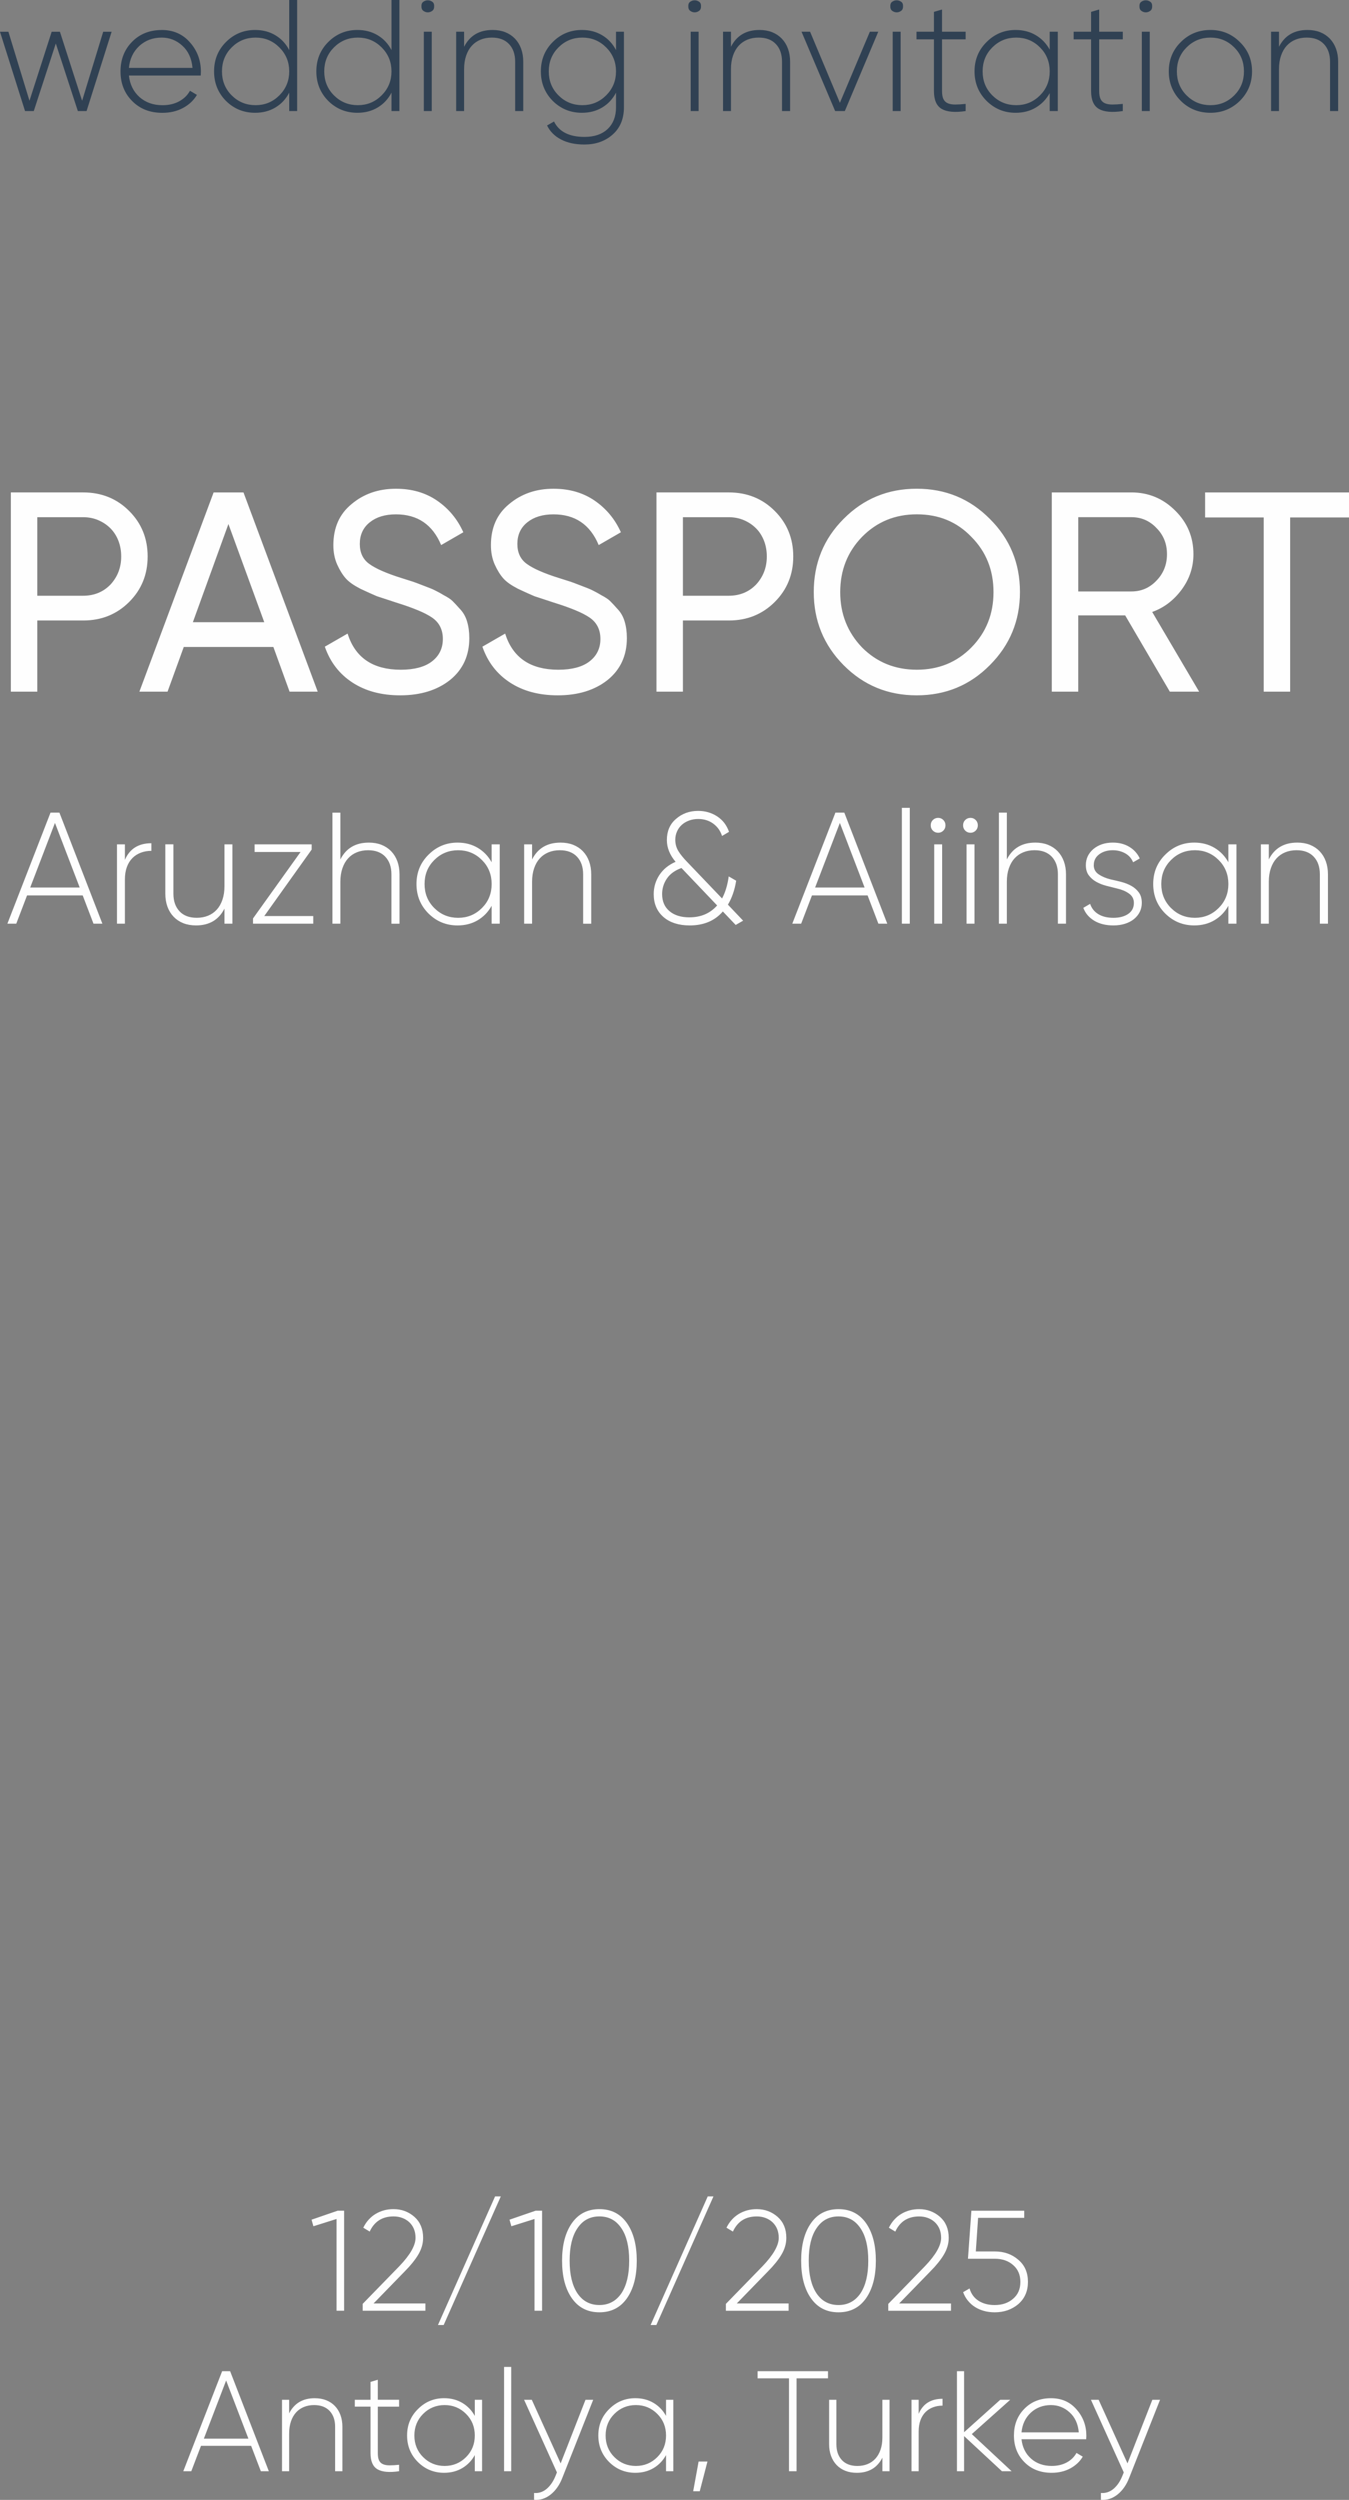 <?xml version="1.0" encoding="UTF-8"?> <svg xmlns="http://www.w3.org/2000/svg" xmlns:xlink="http://www.w3.org/1999/xlink" xmlns:xodm="http://www.corel.com/coreldraw/odm/2003" xml:space="preserve" width="49.579mm" height="91.816mm" version="1.1" style="shape-rendering:geometricPrecision; text-rendering:geometricPrecision; image-rendering:optimizeQuality; fill-rule:evenodd; clip-rule:evenodd" viewBox="0 0 1062.1 1966.92"><rect x="0" y="0" width="1062.1" height="1966.92" fill="#808080" stroke="none"/> <defs> <style type="text/css"> .fil0 {fill:#FEFEFE;fill-rule:nonzero} .fil1 {fill:#304153;fill-rule:nonzero} </style> </defs> <g id="Слой_x0020_1">  <path class="fil0" d="M65.53 387.44c14.37,0 26.42,4.85 36.13,14.56 9.74,9.7 14.59,21.65 14.59,35.83 0,14.18 -4.85,26.12 -14.59,35.83 -9.74,9.7 -21.76,14.55 -36.13,14.55l-36.16 0 0 55.98 -20.82 0 0 -156.75 56.99 0zm-0.11 81.29c8.66,0 15.82,-2.91 21.5,-8.73 5.67,-6.12 8.51,-13.51 8.51,-22.17 0,-4.48 -0.75,-8.62 -2.24,-12.43 -1.49,-3.81 -3.58,-7.05 -6.27,-9.74 -2.69,-2.69 -5.86,-4.81 -9.52,-6.38 -3.66,-1.57 -7.65,-2.35 -11.98,-2.35l-36.05 0 0 61.8 36.05 0zm162.57 75.46l-12.76 -35.16 -70.54 0 -12.77 35.16 -22.17 0 58.44 -156.75 23.51 0 58.44 156.75 -22.17 0zm-76.14 -54.64l56.21 0 -28.22 -77.25 -27.99 77.25zm163.24 57.55c-14.78,0 -27.32,-3.36 -37.62,-10.08 -10.3,-6.72 -17.54,-16.12 -21.72,-28.21l17.91 -10.3c5.97,18.96 19.93,28.44 41.87,28.44 10.75,0 18.96,-2.2 24.63,-6.6 5.67,-4.4 8.51,-10.3 8.51,-17.62 0,-7.32 -2.84,-12.95 -8.51,-16.83 -2.84,-1.94 -6.61,-3.88 -11.31,-5.82 -4.7,-1.94 -10.41,-3.96 -17.13,-6.05l-15 -4.93c-3.28,-1.38 -7.61,-3.32 -12.99,-5.86 -5.22,-2.69 -9.03,-5.37 -11.42,-8.06 -2.54,-2.84 -4.81,-6.49 -6.83,-10.97 -2.02,-4.52 -3.02,-9.59 -3.02,-15.26 0,-13.77 4.78,-24.52 14.33,-32.32 9.55,-8.06 21.2,-12.09 34.93,-12.09 12.54,0 23.36,3.13 32.47,9.4 9.1,6.27 15.97,14.55 20.6,24.85l-17.47 10.08c-6.72,-16.12 -18.59,-24.18 -35.6,-24.18 -8.51,0 -15.38,2.09 -20.6,6.27 -5.22,4.18 -7.84,9.85 -7.84,17.02 0,6.87 2.46,12.09 7.39,15.67 5.08,3.73 13.59,7.46 25.53,11.2l9.18 2.91c0.9,0.3 2.02,0.71 3.36,1.23 1.34,0.52 2.99,1.16 4.93,1.9 1.94,0.75 3.58,1.38 4.93,1.9 1.35,0.52 2.54,1.05 3.58,1.57 1.05,0.52 2.13,1.08 3.25,1.68 1.12,0.6 2.43,1.34 3.92,2.24 3.17,1.64 5.52,3.21 7.02,4.7 1.53,1.49 3.25,3.36 5.22,5.6 2.84,2.84 4.89,6.23 6.08,10.19 1.23,3.96 1.83,8.4 1.83,13.32 0,13.73 -5.04,24.71 -15.15,32.92 -10.19,8.06 -23.29,12.09 -39.26,12.09zm124.05 0c-14.78,0 -27.32,-3.36 -37.62,-10.08 -10.3,-6.72 -17.54,-16.12 -21.72,-28.21l17.91 -10.3c5.97,18.96 19.93,28.44 41.87,28.44 10.75,0 18.96,-2.2 24.63,-6.6 5.67,-4.4 8.51,-10.3 8.51,-17.62 0,-7.32 -2.84,-12.95 -8.51,-16.83 -2.84,-1.94 -6.61,-3.88 -11.31,-5.82 -4.7,-1.94 -10.41,-3.96 -17.13,-6.05l-15 -4.93c-3.28,-1.38 -7.61,-3.32 -12.99,-5.86 -5.22,-2.69 -9.03,-5.37 -11.42,-8.06 -2.54,-2.84 -4.81,-6.49 -6.83,-10.97 -2.02,-4.52 -3.02,-9.59 -3.02,-15.26 0,-13.77 4.78,-24.52 14.33,-32.32 9.55,-8.06 21.2,-12.09 34.93,-12.09 12.54,0 23.36,3.13 32.47,9.4 9.1,6.27 15.97,14.55 20.6,24.85l-17.47 10.08c-6.72,-16.12 -18.59,-24.18 -35.6,-24.18 -8.51,0 -15.38,2.09 -20.6,6.27 -5.22,4.18 -7.84,9.85 -7.84,17.02 0,6.87 2.46,12.09 7.39,15.67 5.08,3.73 13.59,7.46 25.53,11.2l9.18 2.91c0.9,0.3 2.02,0.71 3.36,1.23 1.34,0.52 2.99,1.16 4.93,1.9 1.94,0.75 3.58,1.38 4.93,1.9 1.35,0.52 2.54,1.05 3.58,1.57 1.05,0.52 2.13,1.08 3.25,1.68 1.12,0.6 2.43,1.34 3.92,2.24 3.17,1.64 5.52,3.21 7.02,4.7 1.53,1.49 3.25,3.36 5.22,5.6 2.84,2.84 4.89,6.23 6.08,10.19 1.23,3.96 1.83,8.4 1.83,13.32 0,13.73 -5.04,24.71 -15.15,32.92 -10.19,8.06 -23.29,12.09 -39.26,12.09zm134.69 -159.66c14.37,0 26.42,4.85 36.13,14.56 9.74,9.7 14.59,21.65 14.59,35.83 0,14.18 -4.85,26.12 -14.59,35.83 -9.74,9.7 -21.76,14.55 -36.13,14.55l-36.16 0 0 55.98 -20.82 0 0 -156.75 56.99 0zm-0.11 81.29c8.66,0 15.82,-2.91 21.5,-8.73 5.67,-6.12 8.51,-13.51 8.51,-22.17 0,-4.48 -0.75,-8.62 -2.24,-12.43 -1.49,-3.81 -3.58,-7.05 -6.27,-9.74 -2.69,-2.69 -5.86,-4.81 -9.52,-6.38 -3.66,-1.57 -7.65,-2.35 -11.98,-2.35l-36.05 0 0 61.8 36.05 0zm347.31 75.46l-35.16 -60.01 -36.95 0 0 60.01 -20.82 0 0 -156.75 62.7 0c13.44,0 24.93,4.78 34.49,14.33 9.55,9.4 14.33,20.82 14.33,34.26 0,10.15 -3.06,19.41 -9.18,27.77 -6.27,8.51 -14.03,14.41 -23.29,17.69l36.95 62.7 -23.06 0zm-72.1 -137.27l0 58.44 41.87 0c7.76,0 14.33,-2.84 19.71,-8.51 5.52,-5.67 8.28,-12.61 8.28,-20.82 0,-8.21 -2.76,-15.08 -8.28,-20.6 -5.37,-5.67 -11.94,-8.51 -19.71,-8.51l-41.87 0zm213.18 -19.48l0 19.71 -46.35 0 0 137.04 -20.82 0 0 -137.04 -46.13 0 0 -19.71 113.31 0zm-421.42 78.37c0,-22.69 7.84,-41.87 23.51,-57.55 15.67,-15.82 34.86,-23.74 57.55,-23.74 22.69,0 41.87,7.91 57.55,23.74 15.82,15.67 23.74,34.86 23.74,57.55 0,22.54 -7.91,41.72 -23.74,57.55 -15.67,15.82 -34.86,23.74 -57.55,23.74 -22.69,0 -41.87,-7.91 -57.55,-23.74 -15.67,-15.82 -23.51,-35.01 -23.51,-57.55zm141.52 0.11c0,-17.35 -5.82,-31.87 -17.43,-43.52 -11.35,-11.83 -25.64,-17.73 -42.92,-17.73 -17.13,0 -31.5,5.9 -43.14,17.73 -11.46,11.79 -17.2,26.31 -17.2,43.52 0,17.06 5.75,31.57 17.2,43.52 11.65,11.68 26.01,17.5 43.14,17.5 17.13,0 31.42,-5.82 42.92,-17.5 11.61,-11.79 17.43,-26.31 17.43,-43.52z"></path> <path class="fil1" d="M81.27 24.97l6.62 0 -19.73 62.42 -6.87 0 -17.35 -53.18 -17.35 53.18 -6.87 0 -19.73 -62.42 6.62 0 16.6 54.31 17.48 -54.31 6.49 0 17.48 54.31 16.6 -54.31zm46.01 -1.38c9.18,0 16.6,3.25 22.26,9.74 5.76,6.49 8.63,14.19 8.63,23.1 0,0.33 -0.02,0.83 -0.06,1.5 -0.04,0.66 -0.06,1.17 -0.06,1.5l-56.55 0c0.75,6.99 3.54,12.65 8.36,16.98 4.83,4.24 10.86,6.37 18.1,6.37 4.99,0 9.36,-1.02 13.11,-3.06 3.75,-2.04 6.58,-4.81 8.49,-8.3l5.49 3.25c-2.58,4.33 -6.24,7.76 -10.99,10.3 -4.74,2.54 -10.15,3.81 -16.23,3.81 -9.66,0 -17.52,-3.04 -23.59,-9.11 -6.24,-6.16 -9.36,-13.98 -9.36,-23.47 0,-9.32 3,-17.06 9.01,-23.22 6.08,-6.24 13.88,-9.36 23.39,-9.36zm0 5.99c-6.97,0 -12.88,2.23 -17.69,6.66 -4.72,4.43 -7.43,10.15 -8.09,17.19l50.06 0c-0.67,-7.45 -3.33,-13.25 -7.97,-17.44 -4.64,-4.27 -10.09,-6.41 -16.31,-6.41zm100.43 -29.59l6.24 0 0 87.39 -6.24 0 0 -14.48c-2.58,4.99 -6.2,8.88 -10.86,11.67 -4.66,2.79 -9.99,4.18 -15.98,4.18 -8.99,0 -16.65,-3.12 -22.97,-9.36 -6.24,-6.32 -9.36,-14.07 -9.36,-23.22 0,-9.16 3.12,-16.86 9.36,-23.1 6.33,-6.33 13.98,-9.49 22.97,-9.49 5.99,0 11.32,1.39 15.98,4.18 4.66,2.79 8.28,6.68 10.86,11.67l0 -39.45zm-45.32 75.03c5.16,5.16 11.44,7.74 18.85,7.74 7.32,0 13.57,-2.58 18.73,-7.74 5.16,-5.16 7.74,-11.44 7.74,-18.85 0,-7.41 -2.58,-13.69 -7.74,-18.85 -5.16,-5.16 -11.4,-7.74 -18.73,-7.74 -7.41,0 -13.69,2.58 -18.85,7.74 -5.08,5.08 -7.62,11.36 -7.62,18.85 0,7.49 2.54,13.77 7.62,18.85zm125.84 -75.03l6.24 0 0 87.39 -6.24 0 0 -14.48c-2.58,4.99 -6.2,8.88 -10.86,11.67 -4.66,2.79 -9.99,4.18 -15.98,4.18 -8.99,0 -16.65,-3.12 -22.97,-9.36 -6.24,-6.32 -9.36,-14.07 -9.36,-23.22 0,-9.16 3.12,-16.86 9.36,-23.1 6.33,-6.33 13.98,-9.49 22.97,-9.49 5.99,0 11.32,1.39 15.98,4.18 4.66,2.79 8.28,6.68 10.86,11.67l0 -39.45zm-45.32 75.03c5.16,5.16 11.44,7.74 18.85,7.74 7.32,0 13.57,-2.58 18.73,-7.74 5.16,-5.16 7.74,-11.44 7.74,-18.85 0,-7.41 -2.58,-13.69 -7.74,-18.85 -5.16,-5.16 -11.4,-7.74 -18.73,-7.74 -7.41,0 -13.69,2.58 -18.85,7.74 -5.08,5.08 -7.62,11.36 -7.62,18.85 0,7.49 2.54,13.77 7.62,18.85zm68.91 -70.16c-0.08,-1.58 0.42,-2.75 1.5,-3.5 1.08,-0.75 2.25,-1.12 3.5,-1.12 1.25,0 2.41,0.37 3.5,1.12 1.08,0.75 1.58,1.92 1.5,3.5 0.08,1.66 -0.42,2.89 -1.5,3.68 -1.08,0.79 -2.25,1.19 -3.5,1.19 -1.25,0 -2.41,-0.4 -3.5,-1.19 -1.08,-0.79 -1.58,-2.02 -1.5,-3.68zm1.87 82.52l0 -62.42 6.24 0 0 62.42 -6.24 0zm54.06 -63.8c3.74,0 7.1,0.58 10.05,1.75 2.95,1.17 5.49,2.85 7.62,5.06 2.12,2.2 3.74,4.85 4.87,7.93 1.12,3.08 1.68,6.49 1.68,10.24l0 38.83 -6.37 0 0 -38.83c0,-5.83 -1.6,-10.45 -4.81,-13.86 -3.2,-3.41 -7.72,-5.12 -13.55,-5.12 -3.25,0 -6.2,0.54 -8.86,1.62 -2.66,1.08 -4.95,2.66 -6.87,4.75 -1.92,2.08 -3.41,4.68 -4.49,7.8 -1.08,3.12 -1.62,6.68 -1.62,10.67l0 32.96 -6.24 0 0 -62.42 6.24 0 0 11.86c4.49,-8.82 11.94,-13.23 22.35,-13.23zm97.25 1.38l6.24 0 0 59.42c0,9.07 -2.95,16.23 -8.86,21.47 -5.91,5.24 -13.32,7.86 -22.22,7.86 -7.24,0 -13.38,-1.31 -18.41,-3.93 -5.03,-2.62 -8.72,-6.3 -11.05,-11.05l5.49 -3.12c4,8.07 11.99,12.11 23.97,12.11 7.82,0 13.92,-2.08 18.29,-6.24 4.37,-4.16 6.55,-9.86 6.55,-17.1l0 -11.48c-2.58,4.99 -6.2,8.88 -10.86,11.67 -4.66,2.79 -9.99,4.18 -15.98,4.18 -8.99,0 -16.65,-3.12 -22.97,-9.36 -6.24,-6.32 -9.36,-14.07 -9.36,-23.22 0,-9.16 3.12,-16.86 9.36,-23.1 6.32,-6.33 13.98,-9.49 22.97,-9.49 5.99,0 11.32,1.39 15.98,4.18 4.66,2.79 8.28,6.68 10.86,11.67l0 -14.48zm-45.32 50.06c5.16,5.16 11.44,7.74 18.85,7.74 7.32,0 13.56,-2.58 18.73,-7.74 5.16,-5.16 7.74,-11.44 7.74,-18.85 0,-7.41 -2.58,-13.69 -7.74,-18.85 -5.16,-5.16 -11.4,-7.74 -18.73,-7.74 -7.41,0 -13.69,2.58 -18.85,7.74 -5.08,5.08 -7.62,11.36 -7.62,18.85 0,7.49 2.54,13.77 7.62,18.85zm102.24 -70.16c-0.08,-1.58 0.42,-2.75 1.5,-3.5 1.08,-0.75 2.25,-1.12 3.5,-1.12 1.25,0 2.41,0.37 3.5,1.12 1.08,0.75 1.58,1.92 1.5,3.5 0.08,1.66 -0.42,2.89 -1.5,3.68 -1.08,0.79 -2.25,1.19 -3.5,1.19 -1.25,0 -2.41,-0.4 -3.5,-1.19 -1.08,-0.79 -1.58,-2.02 -1.5,-3.68zm1.87 82.52l0 -62.42 6.24 0 0 62.42 -6.24 0zm54.06 -63.8c3.74,0 7.1,0.58 10.05,1.75 2.95,1.17 5.49,2.85 7.62,5.06 2.12,2.2 3.74,4.85 4.87,7.93 1.12,3.08 1.68,6.49 1.68,10.24l0 38.83 -6.37 0 0 -38.83c0,-5.83 -1.6,-10.45 -4.81,-13.86 -3.2,-3.41 -7.72,-5.12 -13.55,-5.12 -3.25,0 -6.2,0.54 -8.86,1.62 -2.66,1.08 -4.95,2.66 -6.87,4.75 -1.92,2.08 -3.41,4.68 -4.49,7.8 -1.08,3.12 -1.62,6.68 -1.62,10.67l0 32.96 -6.24 0 0 -62.42 6.24 0 0 11.86c4.49,-8.82 11.94,-13.23 22.35,-13.23zm87.02 1.38l6.62 0 -26.34 62.42 -7.62 0 -26.47 -62.42 6.74 0 23.47 55.93 23.59 -55.93zm16.11 -20.1c-0.08,-1.58 0.42,-2.75 1.5,-3.5 1.08,-0.75 2.25,-1.12 3.5,-1.12 1.25,0 2.41,0.37 3.5,1.12 1.08,0.75 1.58,1.92 1.5,3.5 0.08,1.66 -0.42,2.89 -1.5,3.68 -1.08,0.79 -2.25,1.19 -3.5,1.19 -1.25,0 -2.41,-0.4 -3.5,-1.19 -1.08,-0.79 -1.58,-2.02 -1.5,-3.68zm1.87 82.52l0 -62.42 6.24 0 0 62.42 -6.24 0zm57.43 -56.43l-18.6 0 0 40.66c0,2.77 0.37,4.89 1.12,6.39 0.75,1.5 1.89,2.58 3.43,3.25 1.54,0.67 3.47,1 5.81,1 2.33,0 5.08,-0.17 8.24,-0.5l0 5.64c-8.49,1.25 -14.77,0.69 -18.85,-1.69 -4.08,-2.37 -6.12,-7.07 -6.12,-14.09l0 -40.66 -13.73 0 0 -5.99 13.73 0 0 -15.61 6.37 -1.87 0 17.48 18.6 0 0 5.99zm66.17 -5.99l6.37 0 0 62.42 -6.37 0 0 -14.11c-2.66,4.83 -6.3,8.61 -10.92,11.36 -4.62,2.75 -9.92,4.12 -15.92,4.12 -8.91,0 -16.52,-3.12 -22.85,-9.36 -6.33,-6.32 -9.49,-14.07 -9.49,-23.22 0,-9.16 3.16,-16.86 9.49,-23.1 6.33,-6.33 13.94,-9.49 22.85,-9.49 5.99,0 11.3,1.38 15.92,4.12 4.62,2.75 8.26,6.53 10.92,11.36l0 -14.11zm-45.19 50.06c5.16,5.16 11.44,7.74 18.85,7.74 7.32,0 13.57,-2.58 18.73,-7.74 5.08,-5.08 7.62,-11.36 7.62,-18.85 0,-7.49 -2.54,-13.77 -7.62,-18.85 -5.16,-5.16 -11.4,-7.74 -18.73,-7.74 -7.41,0 -13.69,2.58 -18.85,7.74 -5.08,5.08 -7.62,11.36 -7.62,18.85 0,7.49 2.54,13.77 7.62,18.85zm102.75 -44.07l-18.6 0 0 40.66c0,2.77 0.37,4.89 1.12,6.39 0.75,1.5 1.89,2.58 3.43,3.25 1.54,0.67 3.47,1 5.81,1 2.33,0 5.08,-0.17 8.24,-0.5l0 5.64c-8.49,1.25 -14.77,0.69 -18.85,-1.69 -4.08,-2.37 -6.12,-7.07 -6.12,-14.09l0 -40.66 -13.73 0 0 -5.99 13.73 0 0 -15.61 6.37 -1.87 0 17.48 18.6 0 0 5.99zm13.11 -26.09c-0.08,-1.58 0.42,-2.75 1.5,-3.5 1.08,-0.75 2.25,-1.12 3.5,-1.12 1.25,0 2.41,0.37 3.5,1.12 1.08,0.75 1.58,1.92 1.5,3.5 0.08,1.66 -0.42,2.89 -1.5,3.68 -1.08,0.79 -2.25,1.19 -3.5,1.19 -1.25,0 -2.41,-0.4 -3.5,-1.19 -1.08,-0.79 -1.58,-2.02 -1.5,-3.68zm1.87 82.52l0 -62.42 6.24 0 0 62.42 -6.24 0zm54.06 1.37c-9.24,0 -17.02,-3.12 -23.35,-9.36 -6.33,-6.32 -9.49,-14.07 -9.49,-23.22 0,-9.16 3.16,-16.86 9.49,-23.1 6.33,-6.33 14.11,-9.49 23.35,-9.49 9.07,0 16.77,3.16 23.1,9.49 6.41,6.24 9.61,13.94 9.61,23.1 0,9.07 -3.2,16.81 -9.61,23.22 -6.41,6.24 -14.11,9.36 -23.1,9.36zm-18.85 -13.73c5.16,5.16 11.44,7.74 18.85,7.74 7.32,0 13.57,-2.58 18.73,-7.74 5.08,-5.08 7.62,-11.36 7.62,-18.85 0,-7.49 -2.54,-13.77 -7.62,-18.85 -5.16,-5.16 -11.4,-7.74 -18.73,-7.74 -7.41,0 -13.69,2.58 -18.85,7.74 -5.08,5.08 -7.62,11.36 -7.62,18.85 0,7.49 2.54,13.77 7.62,18.85zm95.13 -51.44c3.74,0 7.1,0.58 10.05,1.75 2.95,1.17 5.49,2.85 7.62,5.06 2.12,2.2 3.74,4.85 4.87,7.93 1.12,3.08 1.68,6.49 1.68,10.24l0 38.83 -6.37 0 0 -38.83c0,-5.83 -1.6,-10.45 -4.81,-13.86 -3.2,-3.41 -7.72,-5.12 -13.55,-5.12 -3.25,0 -6.2,0.54 -8.86,1.62 -2.66,1.08 -4.95,2.66 -6.87,4.75 -1.92,2.08 -3.41,4.68 -4.49,7.8 -1.08,3.12 -1.62,6.68 -1.62,10.67l0 32.96 -6.24 0 0 -62.42 6.24 0 0 11.86c4.49,-8.82 11.94,-13.23 22.35,-13.23z"></path> <path class="fil0" d="M73.61 726.75l-8.49 -22.22 -43.82 0 -8.49 22.22 -6.99 0 33.96 -87.39 6.99 0 33.83 87.39 -6.99 0zm-49.81 -28.46l38.95 0 -19.48 -50.81 -19.48 50.81zm74.53 -21.72c3.74,-8.74 10.7,-13.11 20.85,-13.11l0 5.99c-2.99,0 -5.76,0.48 -8.3,1.44 -2.54,0.96 -4.75,2.37 -6.62,4.24 -1.87,1.87 -3.33,4.22 -4.37,7.05 -1.04,2.83 -1.56,6.12 -1.56,9.86l0 34.71 -6.24 0 0 -62.42 6.24 0 0 12.23zm78.4 -12.23l6.24 0 0 62.42 -6.24 0 0 -11.86c-4.49,8.82 -11.94,13.23 -22.35,13.23 -3.74,0 -7.1,-0.58 -10.05,-1.75 -2.95,-1.17 -5.49,-2.85 -7.62,-5.06 -2.12,-2.21 -3.74,-4.85 -4.87,-7.93 -1.12,-3.08 -1.68,-6.49 -1.68,-10.24l0 -38.83 6.37 0 0 38.83c0,5.82 1.6,10.44 4.81,13.86 3.2,3.41 7.72,5.12 13.55,5.12 3.25,0 6.2,-0.54 8.86,-1.62 2.66,-1.08 4.95,-2.66 6.87,-4.74 1.92,-2.08 3.41,-4.68 4.49,-7.8 1.08,-3.12 1.62,-6.68 1.62,-10.67l0 -32.96zm31.33 56.43l38.58 0 0 5.99 -47.44 0 0 -4.12 37.45 -52.31 -36.21 0 0 -5.99 44.94 0 0 4.12 -37.33 52.31zm82.27 -57.8c3.74,0 7.1,0.58 10.05,1.75 2.95,1.17 5.49,2.85 7.62,5.06 2.12,2.2 3.74,4.85 4.87,7.93 1.12,3.08 1.68,6.49 1.68,10.24l0 38.83 -6.37 0 0 -38.83c0,-5.83 -1.6,-10.45 -4.81,-13.86 -3.2,-3.41 -7.72,-5.12 -13.55,-5.12 -3.25,0 -6.2,0.54 -8.86,1.62 -2.66,1.08 -4.95,2.66 -6.87,4.75 -1.92,2.08 -3.41,4.68 -4.49,7.8 -1.08,3.12 -1.62,6.68 -1.62,10.67l0 32.96 -6.24 0 0 -87.39 6.24 0 0 36.83c4.49,-8.82 11.94,-13.23 22.35,-13.23zm96.75 1.38l6.37 0 0 62.42 -6.37 0 0 -14.11c-2.66,4.83 -6.3,8.61 -10.92,11.36 -4.62,2.75 -9.92,4.12 -15.92,4.12 -8.91,0 -16.52,-3.12 -22.85,-9.36 -6.33,-6.32 -9.49,-14.07 -9.49,-23.22 0,-9.16 3.16,-16.86 9.49,-23.1 6.33,-6.33 13.94,-9.49 22.85,-9.49 5.99,0 11.3,1.38 15.92,4.12 4.62,2.75 8.26,6.53 10.92,11.36l0 -14.11zm-45.19 50.06c5.16,5.16 11.44,7.74 18.85,7.74 7.32,0 13.57,-2.58 18.73,-7.74 5.08,-5.08 7.62,-11.36 7.62,-18.85 0,-7.49 -2.54,-13.77 -7.62,-18.85 -5.16,-5.16 -11.4,-7.74 -18.73,-7.74 -7.41,0 -13.69,2.58 -18.85,7.74 -5.08,5.08 -7.62,11.36 -7.62,18.85 0,7.49 2.54,13.77 7.62,18.85zm99.38 -51.44c3.74,0 7.1,0.58 10.05,1.75 2.95,1.17 5.49,2.85 7.62,5.06 2.12,2.2 3.74,4.85 4.87,7.93 1.12,3.08 1.68,6.49 1.68,10.24l0 38.83 -6.37 0 0 -38.83c0,-5.83 -1.6,-10.45 -4.81,-13.86 -3.2,-3.41 -7.72,-5.12 -13.55,-5.12 -3.25,0 -6.2,0.54 -8.86,1.62 -2.66,1.08 -4.95,2.66 -6.87,4.75 -1.92,2.08 -3.41,4.68 -4.49,7.8 -1.08,3.12 -1.62,6.68 -1.62,10.67l0 32.96 -6.24 0 0 -62.42 6.24 0 0 11.86c4.49,-8.82 11.94,-13.23 22.35,-13.23zm143.82 61.42l-5.87 3.37 -10.11 -10.61c-6.32,7.32 -15.02,10.99 -26.09,10.99 -8.65,0 -15.54,-2.21 -20.66,-6.62 -5.12,-4.49 -7.68,-10.49 -7.68,-17.98 0,-5.49 1.48,-10.51 4.45,-15.04 2.98,-4.54 7.24,-8.01 12.78,-10.42 -4.58,-5.41 -6.87,-11.11 -6.87,-17.1 0,-6.99 2.37,-12.53 7.12,-16.6 4.83,-4.24 10.65,-6.37 17.48,-6.37 5.58,0 10.57,1.44 14.98,4.31 4.41,2.87 7.53,6.93 9.36,12.17l-5.49 3.25c-1.33,-4.08 -3.66,-7.32 -6.99,-9.74 -3.33,-2.41 -7.24,-3.62 -11.74,-3.62 -2.66,0 -5.1,0.42 -7.3,1.25 -2.2,0.83 -4.1,1.96 -5.68,3.37 -1.58,1.42 -2.83,3.14 -3.74,5.18 -0.91,2.04 -1.37,4.22 -1.37,6.55 0,3.25 0.79,6.18 2.37,8.8 1.58,2.62 3.95,5.55 7.12,8.8l27.34 28.59c2.58,-4.83 4.33,-10.61 5.24,-17.35l5.87 3.37c-0.58,3.66 -1.41,7.05 -2.5,10.18 -1.08,3.12 -2.41,6.01 -4,8.68l11.99 12.61zm-42.32 -2.62c9.07,0 16.35,-3.12 21.85,-9.36l-28.09 -29.46c-5.24,1.91 -9.09,4.72 -11.55,8.43 -2.46,3.7 -3.68,7.72 -3.68,12.05 0,5.74 1.93,10.24 5.81,13.48 3.87,3.25 9.09,4.87 15.67,4.87zm148.81 4.99l-8.49 -22.22 -43.82 0 -8.49 22.22 -6.99 0 33.96 -87.39 6.99 0 33.83 87.39 -6.99 0zm-49.81 -28.46l38.95 0 -19.48 -50.81 -19.48 50.81zm68.29 28.46l0 -91.14 6.24 0 0 91.14 -6.24 0zm28.59 -71.54c-1.66,0 -3.06,-0.56 -4.18,-1.68 -1.12,-1.12 -1.69,-2.52 -1.69,-4.18 0,-1.66 0.56,-3.06 1.69,-4.18 1.12,-1.12 2.52,-1.69 4.18,-1.69 1.58,0 2.93,0.56 4.06,1.69 1.12,1.12 1.69,2.52 1.69,4.18 0,1.66 -0.56,3.06 -1.69,4.18 -1.12,1.12 -2.48,1.68 -4.06,1.68zm-3.12 71.54l0 -62.42 6.24 0 0 62.42 -6.24 0zm28.59 -71.54c-1.66,0 -3.06,-0.56 -4.18,-1.68 -1.12,-1.12 -1.69,-2.52 -1.69,-4.18 0,-1.66 0.56,-3.06 1.69,-4.18 1.12,-1.12 2.52,-1.69 4.18,-1.69 1.58,0 2.93,0.56 4.06,1.69 1.12,1.12 1.69,2.52 1.69,4.18 0,1.66 -0.56,3.06 -1.69,4.18 -1.12,1.12 -2.48,1.68 -4.06,1.68zm-3.12 71.54l0 -62.42 6.24 0 0 62.42 -6.24 0zm54.06 -63.8c3.74,0 7.1,0.58 10.05,1.75 2.95,1.17 5.49,2.85 7.62,5.06 2.12,2.2 3.74,4.85 4.87,7.93 1.12,3.08 1.68,6.49 1.68,10.24l0 38.83 -6.37 0 0 -38.83c0,-5.83 -1.6,-10.45 -4.81,-13.86 -3.2,-3.41 -7.72,-5.12 -13.55,-5.12 -3.25,0 -6.2,0.54 -8.86,1.62 -2.66,1.08 -4.95,2.66 -6.87,4.75 -1.92,2.08 -3.41,4.68 -4.49,7.8 -1.08,3.12 -1.62,6.68 -1.62,10.67l0 32.96 -6.24 0 0 -87.39 6.24 0 0 36.83c4.49,-8.82 11.94,-13.23 22.35,-13.23zm46.07 17.73c0,3.08 1.29,5.49 3.87,7.24 2.58,1.75 5.74,3.08 9.49,4 2.75,0.58 5.56,1.25 8.43,2 2.87,0.75 5.49,1.79 7.87,3.12 2.37,1.33 4.33,3.06 5.87,5.18 1.54,2.12 2.31,4.85 2.31,8.18 0,2.58 -0.54,4.95 -1.62,7.12 -1.08,2.16 -2.6,4.04 -4.56,5.62 -1.96,1.58 -4.31,2.81 -7.05,3.68 -2.75,0.87 -5.78,1.31 -9.11,1.31 -5.99,0 -11.05,-1.25 -15.17,-3.74 -4.12,-2.5 -6.97,-5.87 -8.55,-10.11l5.37 -3.12c1.17,3.5 3.33,6.2 6.49,8.11 3.16,1.92 7.12,2.87 11.86,2.87 4.75,0 8.61,-1.02 11.61,-3.06 3,-2.04 4.49,-4.93 4.49,-8.68 0,-3.08 -1.29,-5.54 -3.87,-7.37 -2.58,-1.83 -5.74,-3.16 -9.49,-3.99 -2.75,-0.67 -5.55,-1.38 -8.43,-2.12 -2.87,-0.75 -5.49,-1.79 -7.86,-3.12 -2.37,-1.33 -4.33,-3.04 -5.87,-5.12 -1.54,-2.08 -2.31,-4.75 -2.31,-7.99 0,-4.99 1.96,-9.2 5.87,-12.61 4.08,-3.41 9.2,-5.12 15.36,-5.12 4.99,0 9.34,1.12 13.05,3.37 3.7,2.25 6.43,5.28 8.18,9.11l-5.24 3c-1.25,-3.08 -3.33,-5.43 -6.24,-7.05 -2.91,-1.62 -6.16,-2.43 -9.74,-2.43 -4.24,0 -7.8,1.06 -10.67,3.18 -2.87,2.12 -4.31,4.97 -4.31,8.55zm105.99 -16.35l6.37 0 0 62.42 -6.37 0 0 -14.11c-2.66,4.83 -6.3,8.61 -10.92,11.36 -4.62,2.75 -9.92,4.12 -15.92,4.12 -8.91,0 -16.52,-3.12 -22.85,-9.36 -6.33,-6.32 -9.49,-14.07 -9.49,-23.22 0,-9.16 3.16,-16.86 9.49,-23.1 6.33,-6.33 13.94,-9.49 22.85,-9.49 5.99,0 11.3,1.38 15.92,4.12 4.62,2.75 8.26,6.53 10.92,11.36l0 -14.11zm-45.19 50.06c5.16,5.16 11.44,7.74 18.85,7.74 7.32,0 13.57,-2.58 18.73,-7.74 5.08,-5.08 7.62,-11.36 7.62,-18.85 0,-7.49 -2.54,-13.77 -7.62,-18.85 -5.16,-5.16 -11.4,-7.74 -18.73,-7.74 -7.41,0 -13.69,2.58 -18.85,7.74 -5.08,5.08 -7.62,11.36 -7.62,18.85 0,7.49 2.54,13.77 7.62,18.85zm99.38 -51.44c3.74,0 7.1,0.58 10.05,1.75 2.95,1.17 5.49,2.85 7.62,5.06 2.12,2.2 3.74,4.85 4.87,7.93 1.12,3.08 1.68,6.49 1.68,10.24l0 38.83 -6.37 0 0 -38.83c0,-5.83 -1.6,-10.45 -4.81,-13.86 -3.2,-3.41 -7.72,-5.12 -13.55,-5.12 -3.25,0 -6.2,0.54 -8.86,1.62 -2.66,1.08 -4.95,2.66 -6.87,4.75 -1.92,2.08 -3.41,4.68 -4.49,7.8 -1.08,3.12 -1.62,6.68 -1.62,10.67l0 32.96 -6.24 0 0 -62.42 6.24 0 0 11.86c4.49,-8.82 11.94,-13.23 22.35,-13.23z"></path> <path class="fil0" d="M265.87 1739.38l5.06 0 0 78.71 -5.96 0 0 -72.19 -18.22 5.73 -1.46 -5.17 20.58 -7.08zm19.68 78.71l0 -5.4 28.9 -29.68c8.47,-8.85 12.71,-16.27 12.71,-22.26 0,-2.62 -0.43,-4.97 -1.29,-7.03 -0.86,-2.06 -2.08,-3.82 -3.65,-5.28 -1.57,-1.46 -3.41,-2.59 -5.51,-3.37 -2.1,-0.79 -4.39,-1.18 -6.86,-1.18 -8.85,0 -15.1,3.97 -18.78,11.92l-5.06 -3.04c2.32,-4.72 5.57,-8.34 9.73,-10.85 4.16,-2.51 8.86,-3.77 14.11,-3.77 6.3,0 11.77,2.02 16.42,6.07 4.57,4.05 6.86,9.56 6.86,16.53 0,4.5 -1.26,8.86 -3.77,13.1 -2.51,4.24 -6.13,8.71 -10.85,13.44l-24.4 25.08 40.82 0 0 5.73 -49.37 0zm136.18 -78.71l5.06 0 0 78.71 -5.96 0 0 -72.19 -18.22 5.73 -1.46 -5.17 20.58 -7.08zm71.87 68.93c-5.17,7.35 -12.39,11.02 -21.67,11.02 -9.28,0 -16.49,-3.67 -21.66,-11.02 -5.15,-7.27 -7.74,-17.13 -7.74,-29.57 0,-12.37 2.59,-22.23 7.74,-29.57 5.17,-7.35 12.39,-11.02 21.66,-11.02 9.28,0 16.49,3.67 21.67,11.02 5.15,7.35 7.74,17.2 7.74,29.57 0,12.37 -2.59,22.23 -7.74,29.57zm-38.91 -3.82c4.12,6.07 9.88,9.11 17.24,9.11 7.29,0 13.04,-3.04 17.24,-9.11 4.14,-6.15 6.2,-14.73 6.2,-25.75 0,-11.09 -2.06,-19.64 -6.2,-25.64 -4.12,-6.15 -9.88,-9.22 -17.24,-9.22 -7.37,0 -13.12,3.07 -17.24,9.22 -4.14,6 -6.2,14.54 -6.2,25.64 0,11.02 2.06,19.6 6.2,25.75zm-105.38 24.85l-4.5 0 44.98 -101.2 4.5 0 -44.98 101.2zm167.44 0l-4.5 0 44.98 -101.2 4.5 0 -44.98 101.2zm54.76 -11.24l0 -5.4 28.9 -29.68c8.47,-8.85 12.71,-16.27 12.71,-22.26 0,-2.62 -0.43,-4.97 -1.29,-7.03 -0.86,-2.06 -2.08,-3.82 -3.65,-5.28 -1.57,-1.46 -3.41,-2.59 -5.51,-3.37 -2.1,-0.79 -4.39,-1.18 -6.86,-1.18 -8.85,0 -15.1,3.97 -18.78,11.92l-5.06 -3.04c2.32,-4.72 5.57,-8.34 9.73,-10.85 4.16,-2.51 8.86,-3.77 14.11,-3.77 6.3,0 11.77,2.02 16.42,6.07 4.57,4.05 6.86,9.56 6.86,16.53 0,4.5 -1.26,8.86 -3.77,13.1 -2.51,4.24 -6.13,8.71 -10.85,13.44l-24.4 25.08 40.82 0 0 5.73 -49.37 0zm110.33 -9.78c-5.17,7.35 -12.39,11.02 -21.67,11.02 -9.28,0 -16.49,-3.67 -21.66,-11.02 -5.15,-7.27 -7.74,-17.13 -7.74,-29.57 0,-12.37 2.59,-22.23 7.74,-29.57 5.17,-7.35 12.39,-11.02 21.66,-11.02 9.28,0 16.49,3.67 21.67,11.02 5.15,7.35 7.74,17.2 7.74,29.57 0,12.37 -2.59,22.23 -7.74,29.57zm-38.91 -3.82c4.12,6.07 9.88,9.11 17.24,9.11 7.29,0 13.04,-3.04 17.24,-9.11 4.14,-6.15 6.2,-14.73 6.2,-25.75 0,-11.09 -2.06,-19.64 -6.2,-25.64 -4.12,-6.15 -9.88,-9.22 -17.24,-9.22 -7.37,0 -13.12,3.07 -17.24,9.22 -4.14,6 -6.2,14.54 -6.2,25.64 0,11.02 2.06,19.6 6.2,25.75zm56.43 13.61l0 -5.4 28.9 -29.68c8.47,-8.85 12.71,-16.27 12.71,-22.26 0,-2.62 -0.43,-4.97 -1.29,-7.03 -0.86,-2.06 -2.08,-3.82 -3.65,-5.28 -1.57,-1.46 -3.41,-2.59 -5.51,-3.37 -2.1,-0.79 -4.39,-1.18 -6.86,-1.18 -8.85,0 -15.1,3.97 -18.78,11.92l-5.06 -3.04c2.32,-4.72 5.57,-8.34 9.73,-10.85 4.16,-2.51 8.86,-3.77 14.11,-3.77 6.3,0 11.77,2.02 16.42,6.07 4.57,4.05 6.86,9.56 6.86,16.53 0,4.5 -1.26,8.86 -3.77,13.1 -2.51,4.24 -6.13,8.71 -10.85,13.44l-24.4 25.08 40.82 0 0 5.73 -49.37 0zm83.77 -46.67c7.35,0 13.53,2.17 18.55,6.52 5.1,4.27 7.65,10.08 7.65,17.43 0,7.27 -2.55,13.12 -7.65,17.54 -5.1,4.27 -11.28,6.41 -18.55,6.41 -2.92,0 -5.7,-0.36 -8.32,-1.07 -2.62,-0.71 -5,-1.74 -7.14,-3.09 -2.14,-1.35 -4.01,-3.02 -5.62,-5 -1.61,-1.99 -2.87,-4.22 -3.77,-6.69l5.06 -2.92c1.27,4.27 3.65,7.52 7.14,9.73 3.49,2.21 7.7,3.32 12.65,3.32 5.92,0 10.76,-1.65 14.51,-4.95 3.82,-3.22 5.73,-7.65 5.73,-13.27 0,-5.55 -1.91,-9.97 -5.73,-13.27 -3.75,-3.3 -8.58,-4.95 -14.51,-4.95l-21.03 0 2.7 -37.78 41.6 0 0 5.62 -36.32 0 -1.8 26.42 14.84 0zm-226.13 165.3l-6.07 23.39 -5.17 0 4.27 -23.39 6.97 0zm-351.63 7.65l-7.65 -20.01 -39.47 0 -7.65 20.01 -6.3 0 30.59 -78.71 6.3 0 30.47 78.71 -6.3 0zm-44.87 -25.64l35.08 0 -17.54 -45.77 -17.54 45.77zm87.26 -31.82c3.37,0 6.39,0.52 9.05,1.57 2.66,1.05 4.95,2.57 6.86,4.55 1.91,1.99 3.37,4.37 4.39,7.14 1.01,2.77 1.52,5.85 1.52,9.22l0 34.97 -5.73 0 0 -34.97c0,-5.25 -1.44,-9.41 -4.33,-12.48 -2.89,-3.07 -6.95,-4.61 -12.2,-4.61 -2.92,0 -5.58,0.49 -7.98,1.46 -2.4,0.97 -4.46,2.4 -6.18,4.27 -1.72,1.87 -3.07,4.22 -4.05,7.03 -0.97,2.81 -1.46,6.02 -1.46,9.61l0 29.69 -5.62 0 0 -56.22 5.62 0 0 10.68c4.05,-7.95 10.76,-11.92 20.13,-11.92zm66.46 6.63l-16.76 0 0 36.62c0,2.49 0.34,4.4 1.01,5.75 0.67,1.35 1.71,2.32 3.09,2.92 1.39,0.6 3.13,0.9 5.23,0.9 2.1,0 4.57,-0.15 7.42,-0.45l0 5.08c-7.65,1.12 -13.31,0.62 -16.98,-1.52 -3.67,-2.14 -5.51,-6.37 -5.51,-12.69l0 -36.62 -12.37 0 0 -5.4 12.37 0 0 -14.06 5.73 -1.69 0 15.74 16.76 0 0 5.4zm59.6 -5.4l5.73 0 0 56.22 -5.73 0 0 -12.71c-2.4,4.35 -5.68,7.76 -9.84,10.23 -4.16,2.47 -8.94,3.71 -14.34,3.71 -8.02,0 -14.88,-2.81 -20.58,-8.43 -5.7,-5.7 -8.55,-12.67 -8.55,-20.92 0,-8.25 2.85,-15.18 8.55,-20.8 5.7,-5.7 12.56,-8.55 20.58,-8.55 5.4,0 10.18,1.24 14.34,3.71 4.16,2.47 7.44,5.88 9.84,10.23l0 -12.71zm-40.71 45.09c4.65,4.65 10.31,6.97 16.98,6.97 6.6,0 12.22,-2.32 16.87,-6.97 4.57,-4.57 6.86,-10.23 6.86,-16.98 0,-6.75 -2.29,-12.41 -6.86,-16.98 -4.65,-4.65 -10.27,-6.97 -16.87,-6.97 -6.67,0 -12.33,2.32 -16.98,6.97 -4.57,4.57 -6.86,10.23 -6.86,16.98 0,6.75 2.29,12.41 6.86,16.98zm63.76 11.13l0 -82.09 5.62 0 0 82.09 -5.62 0zm64.1 -56.22l6.07 0 -24.29 61.4c-2.17,5.62 -5.25,10.01 -9.22,13.16 -3.97,3.15 -8.32,4.54 -13.04,4.16l0 -5.4c3.6,0.3 6.84,-0.73 9.73,-3.09 2.89,-2.36 5.23,-5.7 7.03,-10.04l1.24 -3.04 -25.86 -57.14 6.07 0 22.71 50.04 19.57 -50.04zm63.42 0l5.73 0 0 56.22 -5.73 0 0 -12.71c-2.4,4.35 -5.68,7.76 -9.84,10.23 -4.16,2.47 -8.94,3.71 -14.34,3.71 -8.02,0 -14.88,-2.81 -20.58,-8.43 -5.7,-5.7 -8.55,-12.67 -8.55,-20.92 0,-8.25 2.85,-15.18 8.55,-20.8 5.7,-5.7 12.56,-8.55 20.58,-8.55 5.4,0 10.18,1.24 14.34,3.71 4.16,2.47 7.44,5.88 9.84,10.23l0 -12.71zm-40.71 45.09c4.65,4.65 10.31,6.97 16.98,6.97 6.6,0 12.22,-2.32 16.87,-6.97 4.57,-4.57 6.86,-10.23 6.86,-16.98 0,-6.75 -2.29,-12.41 -6.86,-16.98 -4.65,-4.65 -10.27,-6.97 -16.87,-6.97 -6.67,0 -12.33,2.32 -16.98,6.97 -4.57,4.57 -6.86,10.23 -6.86,16.98 0,6.75 2.29,12.41 6.86,16.98zm168.22 -67.58l0 5.62 -24.74 0 0 73.09 -5.96 0 0 -73.09 -24.74 0 0 -5.62 55.44 0zm42.84 22.49l5.62 0 0 56.22 -5.62 0 0 -10.68c-4.05,7.95 -10.76,11.92 -20.13,11.92 -3.37,0 -6.39,-0.52 -9.05,-1.57 -2.66,-1.05 -4.95,-2.57 -6.86,-4.55 -1.91,-1.99 -3.37,-4.37 -4.39,-7.14 -1.01,-2.77 -1.52,-5.85 -1.52,-9.22l0 -34.97 5.73 0 0 34.97c0,5.25 1.44,9.41 4.33,12.48 2.89,3.07 6.95,4.61 12.2,4.61 2.92,0 5.58,-0.49 7.98,-1.46 2.4,-0.97 4.46,-2.4 6.18,-4.27 1.72,-1.87 3.07,-4.22 4.05,-7.03 0.97,-2.81 1.46,-6.02 1.46,-9.61l0 -29.68zm28.56 11.02c3.37,-7.87 9.63,-11.81 18.78,-11.81l0 5.4c-2.7,0 -5.19,0.43 -7.48,1.29 -2.29,0.86 -4.27,2.14 -5.96,3.82 -1.69,1.69 -3,3.8 -3.94,6.35 -0.94,2.55 -1.41,5.51 -1.41,8.88l0 31.26 -5.62 0 0 -56.22 5.62 0 0 11.02zm73.2 45.2l-7.65 0 -29.8 -27.66 0 27.66 -5.62 0 0 -78.71 5.62 0 0 48.02 28.45 -25.52 7.87 0 -30.25 26.99 31.37 29.24zm30.98 -57.46c8.26,0 14.95,2.92 20.05,8.77 5.19,5.85 7.78,12.78 7.78,20.8 0,0.3 -0.02,0.75 -0.06,1.35 -0.04,0.6 -0.06,1.05 -0.06,1.35l-50.94 0c0.67,6.3 3.19,11.39 7.53,15.29 4.35,3.82 9.78,5.73 16.3,5.73 4.5,0 8.43,-0.92 11.81,-2.75 3.37,-1.84 5.92,-4.33 7.65,-7.48l4.95 2.92c-2.32,3.9 -5.62,6.99 -9.89,9.28 -4.27,2.29 -9.15,3.43 -14.62,3.43 -8.7,0 -15.78,-2.74 -21.25,-8.21 -5.62,-5.55 -8.43,-12.59 -8.43,-21.14 0,-8.4 2.7,-15.37 8.11,-20.91 5.47,-5.62 12.5,-8.43 21.07,-8.43zm0 5.4c-6.28,0 -11.6,2.01 -15.93,6 -4.25,3.99 -6.69,9.15 -7.29,15.48l45.09 0c-0.6,-6.71 -3,-11.94 -7.18,-15.7 -4.18,-3.84 -9.09,-5.77 -14.69,-5.77zm79.78 -4.16l6.07 0 -24.29 61.4c-2.17,5.62 -5.25,10.01 -9.22,13.16 -3.97,3.15 -8.32,4.54 -13.04,4.16l0 -5.4c3.6,0.3 6.84,-0.73 9.73,-3.09 2.89,-2.36 5.23,-5.7 7.03,-10.04l1.24 -3.04 -25.86 -57.14 6.07 0 22.71 50.04 19.57 -50.04z"></path> </g> </svg> 